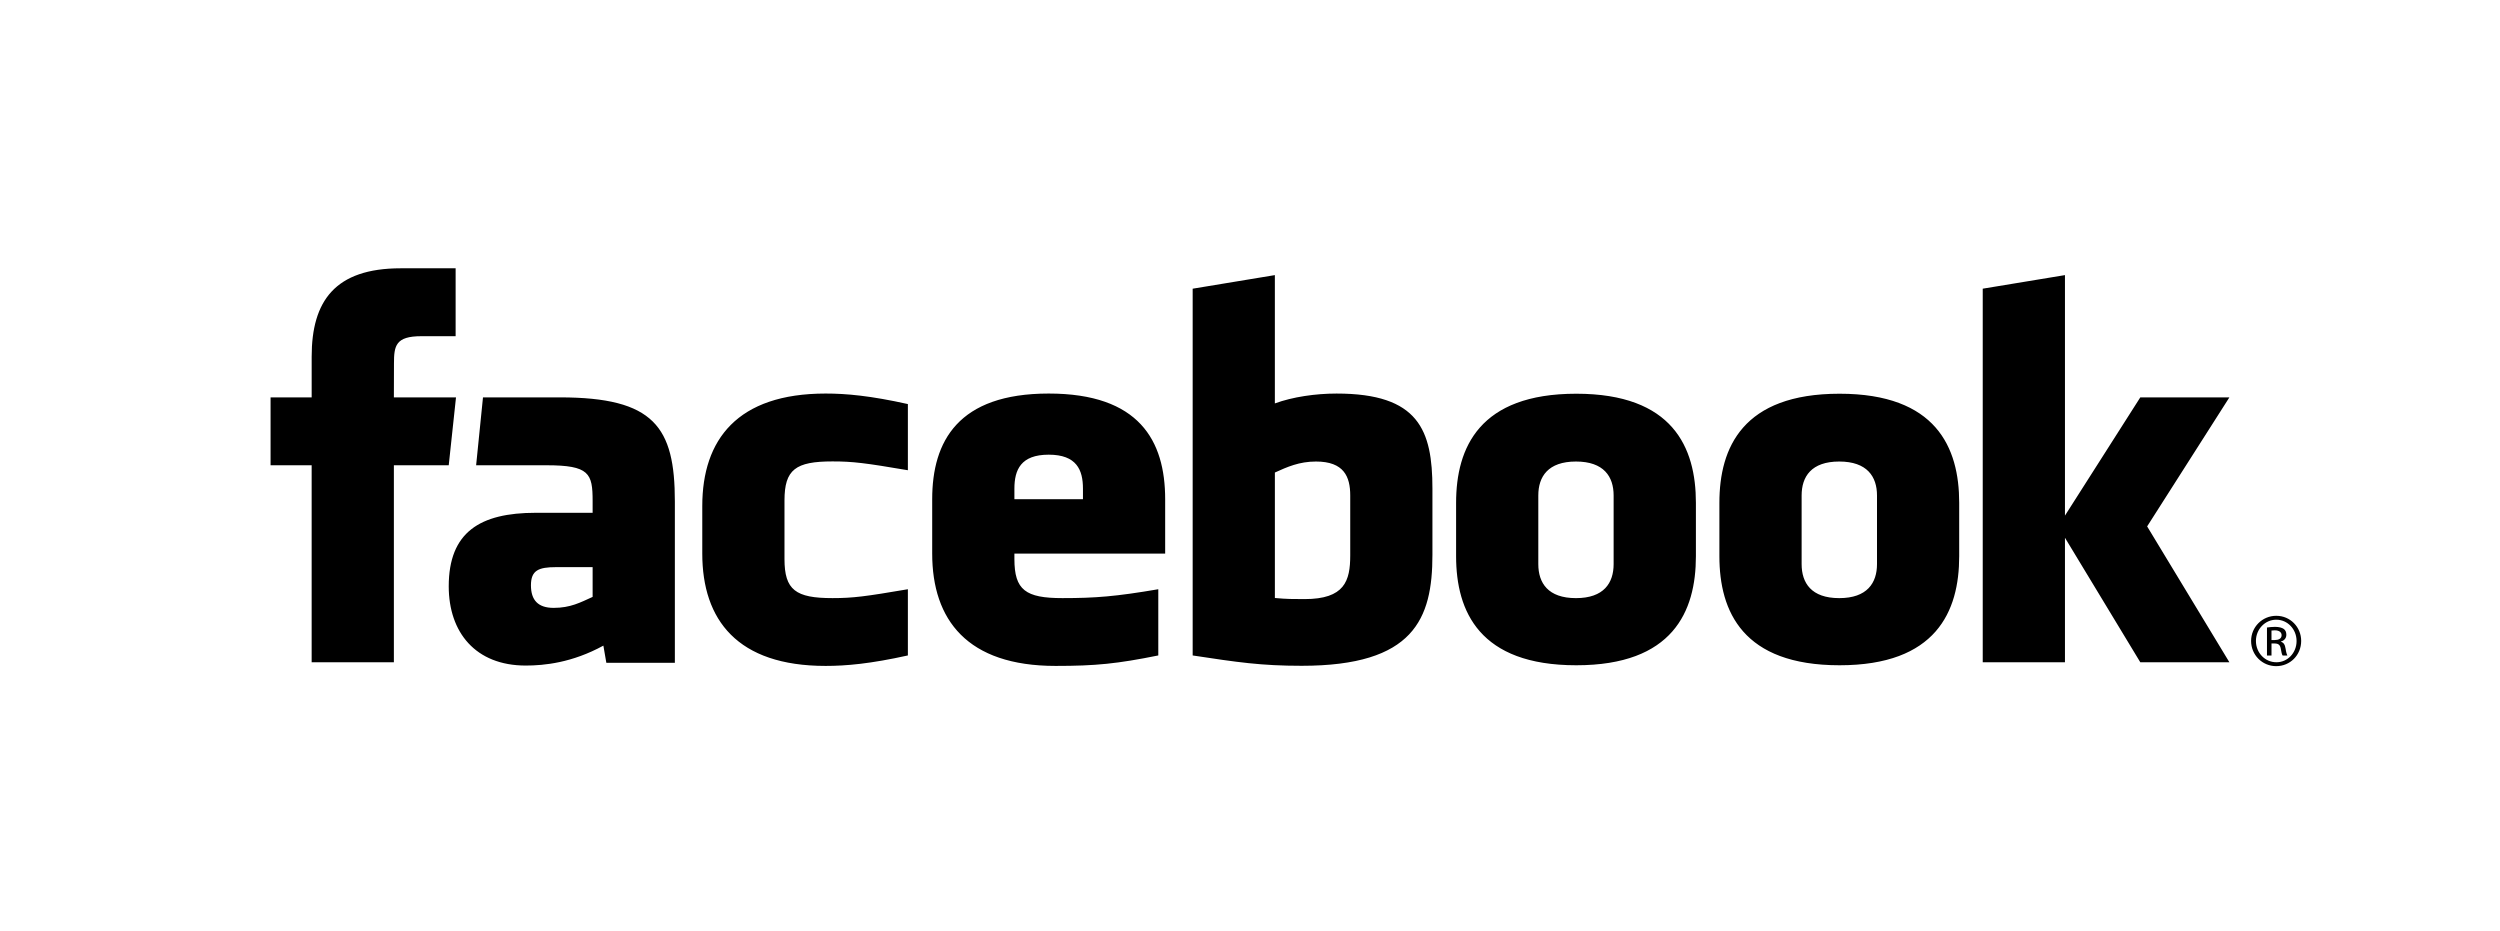 <svg width="180" height="67" viewBox="0 0 180 67" fill="none" xmlns="http://www.w3.org/2000/svg">
<g clip-path="url(#clip0)">
<path d="M94.751 33.23C93.543 33.23 92.673 33.622 91.791 34.022V43.056C92.636 43.135 93.12 43.135 93.922 43.135C96.82 43.135 97.217 41.822 97.217 39.988V35.673C97.217 34.318 96.763 33.23 94.751 33.23ZM75.507 32.737C73.496 32.737 73.037 33.83 73.037 35.183V35.944H77.973V35.183C77.973 33.83 77.514 32.737 75.507 32.737ZM38.228 42.141C38.228 43.211 38.738 43.767 39.864 43.767C41.072 43.767 41.787 43.377 42.669 42.977V40.834H40.028C38.777 40.834 38.228 41.064 38.228 42.141ZM113.47 33.23C111.456 33.23 110.758 34.318 110.758 35.673V40.616C110.758 41.974 111.456 43.065 113.47 43.065C115.478 43.065 116.181 41.974 116.181 40.616V35.673C116.181 34.318 115.478 33.23 113.47 33.23ZM28.359 47.683H22.439V33.499H19.481V28.611H22.44V25.676C22.44 21.688 24.109 19.317 28.854 19.317H32.805V24.206H30.336C28.488 24.206 28.366 24.89 28.366 26.164L28.359 28.611H32.832L32.309 33.498H28.359V47.683ZM48.59 47.72H43.656L43.443 46.485C41.19 47.72 39.18 47.92 37.854 47.92C34.235 47.92 32.309 45.528 32.309 42.218C32.309 38.314 34.557 36.921 38.577 36.921H42.669V36.077C42.669 34.084 42.438 33.499 39.342 33.499H34.281L34.775 28.611H40.308C47.101 28.611 48.59 30.736 48.59 36.116V47.72ZM65.367 33.857C62.297 33.336 61.415 33.222 59.938 33.222C57.285 33.222 56.483 33.801 56.483 36.032V40.252C56.483 42.482 57.285 43.064 59.938 43.064C61.415 43.064 62.297 42.948 65.367 42.425V47.192C62.678 47.789 60.926 47.946 59.446 47.946C53.09 47.946 50.564 44.637 50.564 39.858V36.434C50.564 31.65 53.09 28.335 59.446 28.335C60.926 28.335 62.678 28.493 65.367 29.093V33.857ZM83.892 39.858H73.037V40.252C73.037 42.482 73.839 43.064 76.492 43.064C78.877 43.064 80.332 42.948 83.397 42.425V47.192C80.441 47.789 78.901 47.946 76.001 47.946C69.645 47.946 67.118 44.637 67.118 39.858V35.943C67.118 31.761 68.993 28.335 75.506 28.335C82.019 28.335 83.892 31.721 83.892 35.943V39.858ZM103.135 39.948C103.135 44.568 101.802 47.937 93.722 47.937C90.804 47.937 89.093 47.683 85.872 47.193V20.786L91.79 19.808V29.046C93.069 28.575 94.724 28.336 96.231 28.336C102.149 28.336 103.135 30.963 103.135 35.184V39.948H103.135ZM122.105 40.049C122.105 44.034 120.443 47.899 113.49 47.899C106.532 47.899 104.839 44.034 104.839 40.049V36.201C104.839 32.214 106.532 28.348 113.49 28.348C120.443 28.348 122.105 32.214 122.105 36.201V40.049ZM141.062 40.049C141.062 44.034 139.398 47.899 132.446 47.899C125.489 47.899 123.796 44.034 123.796 40.049V36.201C123.796 32.214 125.489 28.348 132.446 28.348C139.398 28.348 141.062 32.214 141.062 36.201V40.049ZM160.516 47.683H154.102L148.677 38.718V47.683H142.757V20.785L148.677 19.808V37.124L154.102 28.611H160.516L154.594 37.901L160.516 47.683ZM132.425 33.23C130.415 33.23 129.717 34.318 129.717 35.673V40.616C129.717 41.974 130.415 43.065 132.425 43.065C134.433 43.065 135.144 41.974 135.144 40.616V35.673C135.144 34.318 134.433 33.23 132.425 33.23ZM163.895 44.338C164.892 44.338 165.685 45.142 165.685 46.147C165.685 47.167 164.891 47.963 163.887 47.963C162.889 47.963 162.079 47.167 162.079 46.147C162.079 45.142 162.889 44.338 163.887 44.338H163.895ZM163.887 44.619C163.084 44.619 162.427 45.303 162.427 46.147C162.427 47.007 163.085 47.682 163.895 47.682C164.706 47.69 165.353 47.007 165.353 46.155C165.353 45.304 164.706 44.619 163.895 44.619H163.887ZM163.547 47.2H163.222V45.181C163.393 45.158 163.555 45.134 163.799 45.134C164.107 45.134 164.309 45.199 164.433 45.286C164.553 45.376 164.617 45.511 164.617 45.704C164.617 45.97 164.44 46.13 164.221 46.196V46.211C164.399 46.244 164.52 46.403 164.561 46.7C164.609 47.014 164.658 47.134 164.69 47.2H164.35C164.302 47.134 164.252 46.95 164.212 46.684C164.164 46.427 164.033 46.331 163.773 46.331H163.548V47.2H163.547ZM163.547 46.083H163.783C164.049 46.083 164.276 45.986 164.276 45.736C164.276 45.559 164.147 45.383 163.783 45.383C163.676 45.383 163.603 45.391 163.547 45.398V46.083Z" fill="#000"/>
</g>
<defs>
<clipPath id="clip0">
<rect width="180" height="67" fill="white"/>
</clipPath>
</defs>
</svg>

